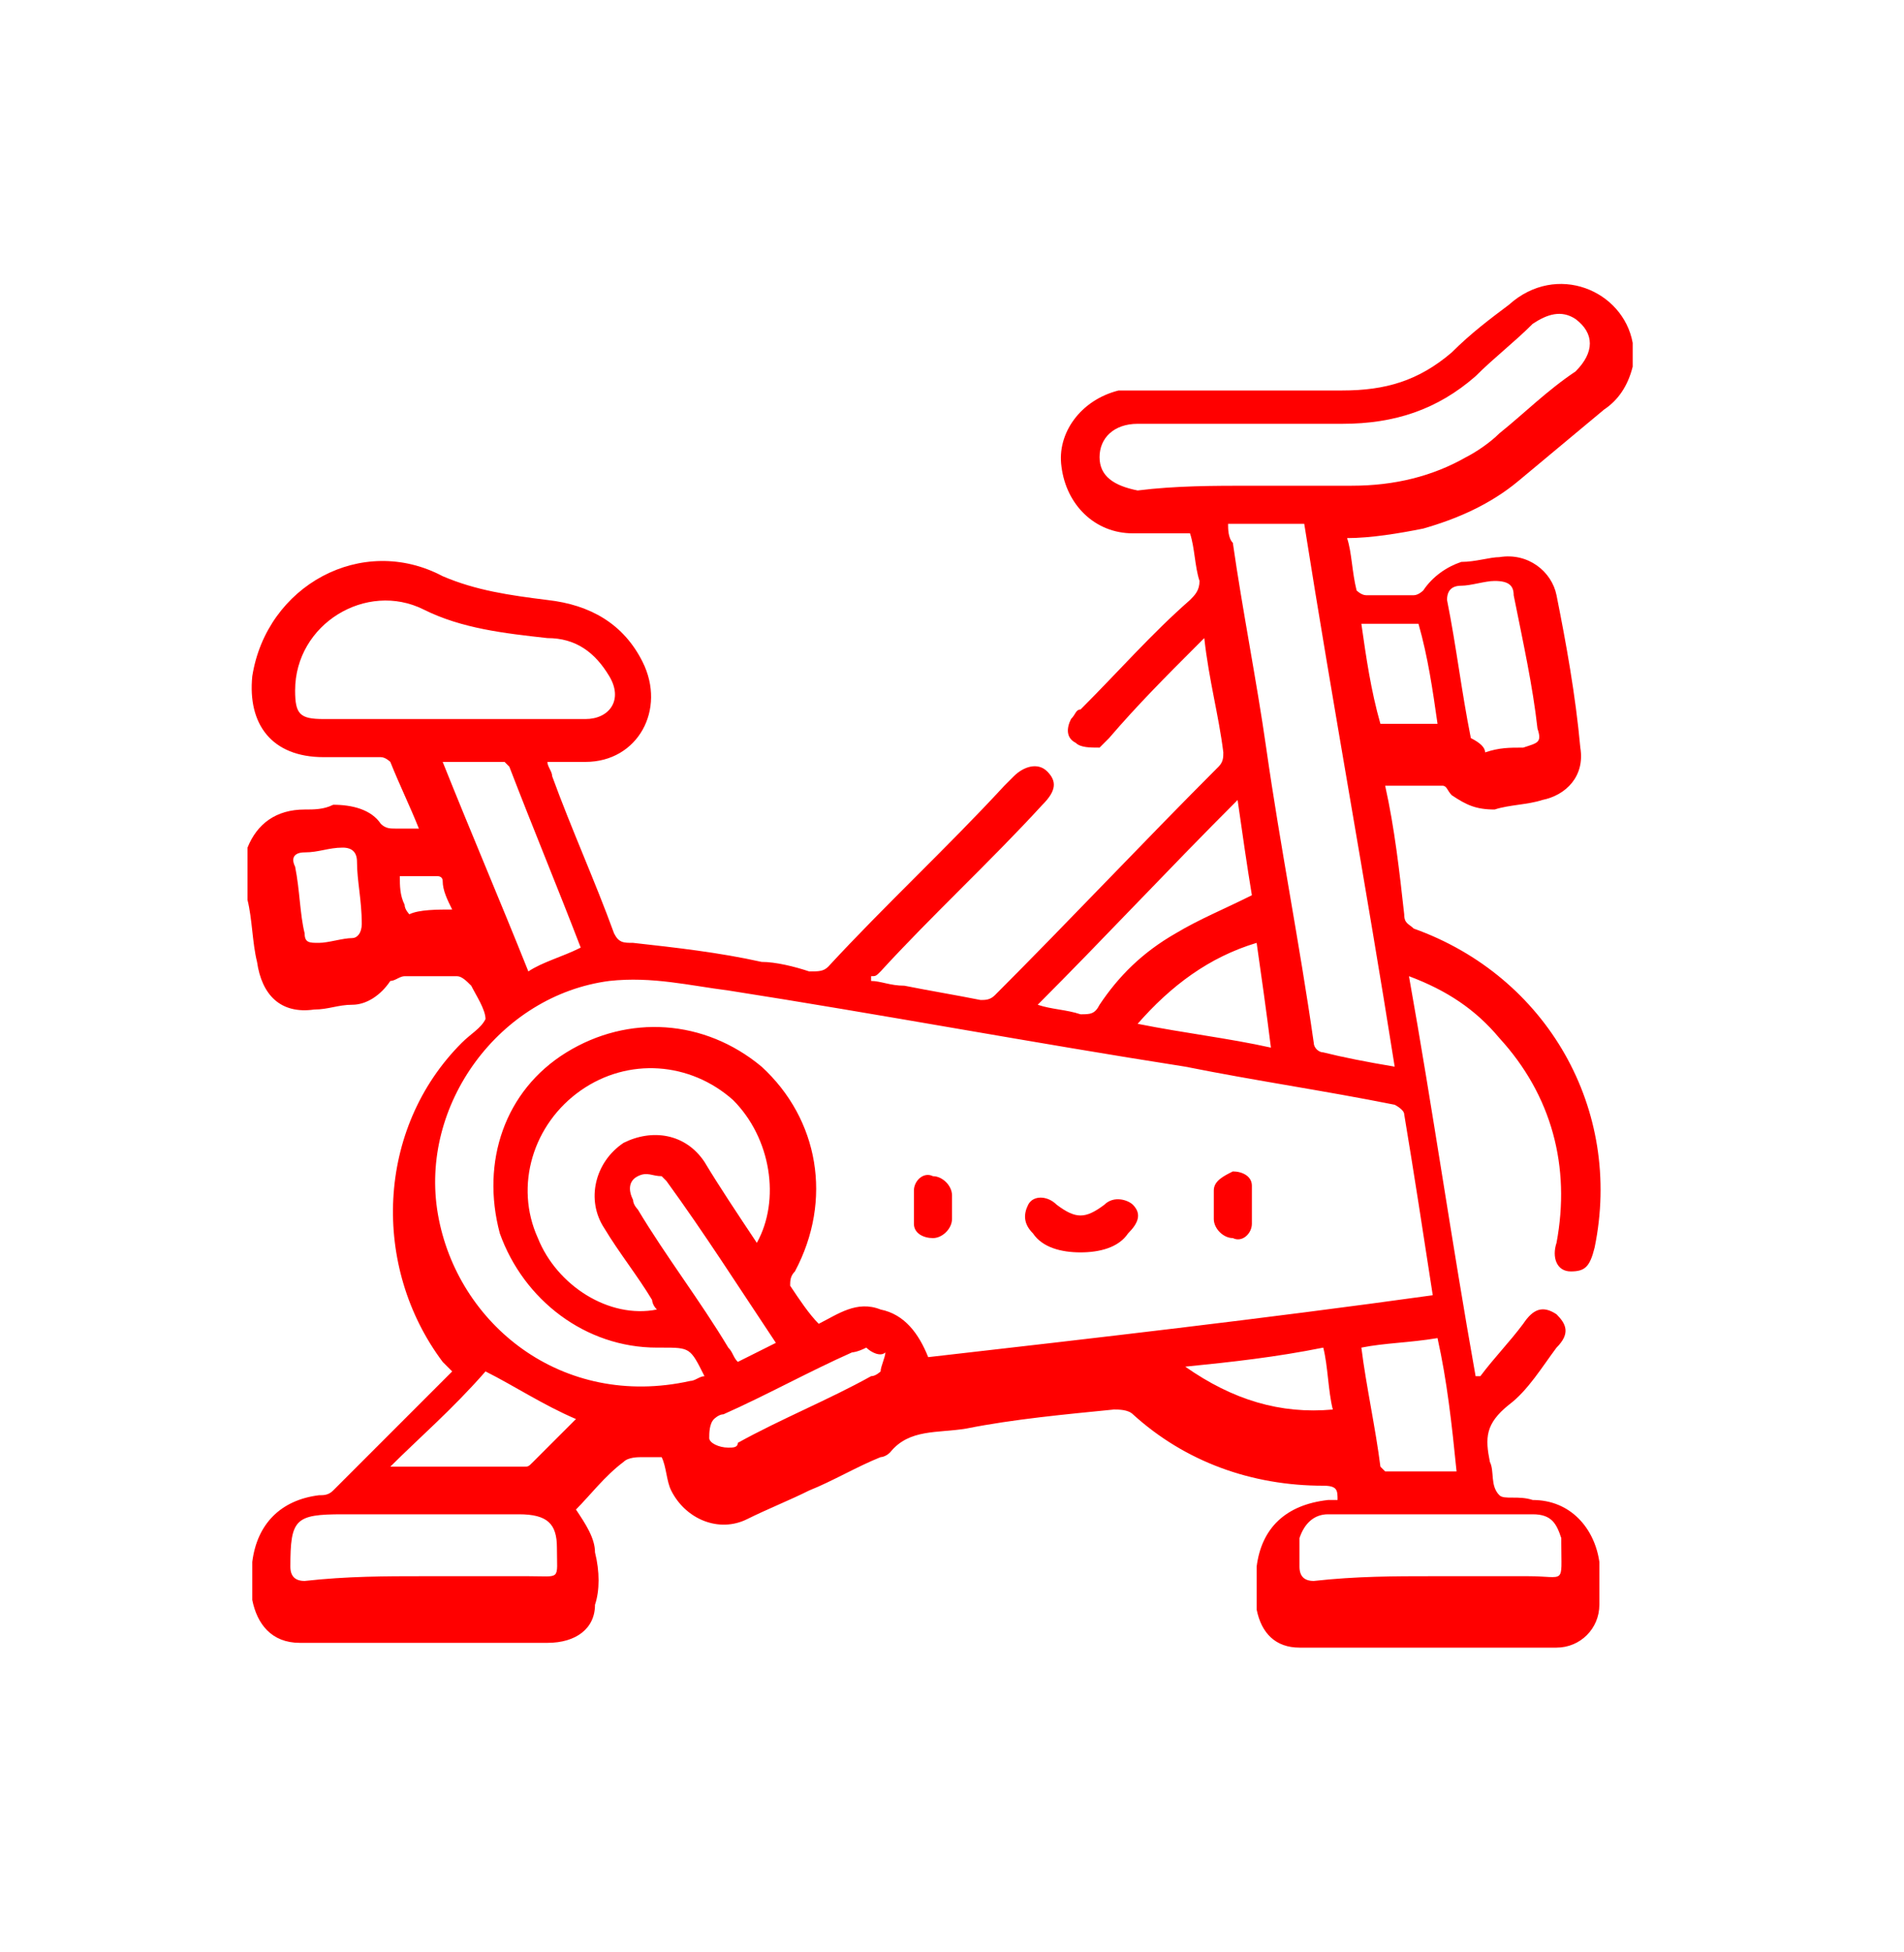 <?xml version="1.0" encoding="utf-8"?>
<!-- Generator: Adobe Illustrator 27.0.1, SVG Export Plug-In . SVG Version: 6.00 Build 0)  -->
<svg version="1.1" id="Livello_1" xmlns="http://www.w3.org/2000/svg" xmlns:xlink="http://www.w3.org/1999/xlink" x="0px" y="0px"
	 viewBox="0 0 40 41" style="enable-background:new 0 0 40 41;" xml:space="preserve">
<style type="text/css">
	.st0{fill:#FF0000;}
</style>
<path class="st0" d="M5.2,17.8C5.4,17.3,5.8,17,6.4,17c0.2,0,0.4,0,0.6-0.1c0.4,0,0.8,0.1,1,0.4c0.1,0.1,0.2,0.1,0.3,0.1
	c0.2,0,0.3,0,0.5,0c-0.2-0.5-0.4-0.9-0.6-1.4c0,0-0.1-0.1-0.2-0.1c-0.4,0-0.8,0-1.2,0c-1.1,0-1.6-0.7-1.5-1.7c0.3-1.9,2.3-3,4-2.1
	c0.7,0.3,1.4,0.4,2.2,0.5c0.9,0.1,1.6,0.5,2,1.3c0.5,1-0.1,2.1-1.2,2.1c-0.3,0-0.5,0-0.8,0c0,0.1,0.1,0.2,0.1,0.3
	c0.4,1.1,0.9,2.2,1.3,3.3c0.1,0.2,0.2,0.2,0.4,0.2c0.9,0.1,1.8,0.2,2.7,0.4c0.3,0,0.7,0.1,1,0.2c0.2,0,0.3,0,0.4-0.1
	c1.2-1.3,2.5-2.5,3.7-3.8c0.1-0.1,0.1-0.1,0.2-0.2c0.2-0.2,0.5-0.3,0.7-0.1c0.2,0.2,0.2,0.4-0.1,0.7c-1.1,1.2-2.3,2.3-3.4,3.5
	c-0.1,0.1-0.1,0.1-0.2,0.1c0,0,0,0.1,0,0.1c0.2,0,0.4,0.1,0.7,0.1c0.5,0.1,1.1,0.2,1.6,0.3c0.1,0,0.2,0,0.3-0.1
	c1.6-1.6,3.1-3.2,4.7-4.8c0.1-0.1,0.1-0.2,0.1-0.3c-0.1-0.8-0.3-1.5-0.4-2.4c-0.1,0.1-0.2,0.2-0.2,0.2c-0.6,0.6-1.2,1.2-1.8,1.9
	c-0.1,0.1-0.2,0.2-0.2,0.2c-0.2,0-0.4,0-0.5-0.1c-0.2-0.1-0.2-0.3-0.1-0.5c0.1-0.1,0.1-0.2,0.2-0.2c0.8-0.8,1.5-1.6,2.3-2.3
	c0.1-0.1,0.2-0.2,0.2-0.4c-0.1-0.3-0.1-0.7-0.2-1c-0.4,0-0.8,0-1.2,0c-0.8,0-1.4-0.6-1.5-1.4c-0.1-0.7,0.4-1.4,1.2-1.6
	c0.2,0,0.4,0,0.5,0c1.4,0,2.8,0,4.2,0c0.9,0,1.6-0.2,2.3-0.8c0.4-0.4,0.8-0.7,1.2-1c1-0.9,2.4-0.3,2.6,0.8c0,0,0,0,0,0
	c0,0.2,0,0.3,0,0.5c-0.1,0.4-0.3,0.7-0.6,0.9c-0.6,0.5-1.2,1-1.8,1.5c-0.6,0.5-1.3,0.8-2,1c-0.5,0.1-1.1,0.2-1.6,0.2
	c0.1,0.3,0.1,0.7,0.2,1.1c0,0,0.1,0.1,0.2,0.1c0.3,0,0.6,0,1,0c0.1,0,0.2-0.1,0.2-0.1c0.2-0.3,0.5-0.5,0.8-0.6
	c0.3,0,0.6-0.1,0.8-0.1c0.6-0.1,1.1,0.3,1.2,0.8c0.2,1,0.4,2.1,0.5,3.2c0.1,0.6-0.3,1-0.8,1.1c-0.3,0.1-0.7,0.1-1,0.2
	c-0.4,0-0.6-0.1-0.9-0.3c-0.1-0.1-0.1-0.2-0.2-0.2c-0.4,0-0.8,0-1.2,0c0.2,0.9,0.3,1.8,0.4,2.7c0,0.2,0.1,0.2,0.2,0.3
	c2.8,1,4.4,3.8,3.8,6.7c-0.1,0.4-0.2,0.5-0.5,0.5c-0.3,0-0.4-0.3-0.3-0.6c0.3-1.6-0.1-3.1-1.2-4.3c-0.5-0.6-1.1-1-1.9-1.3
	c0.5,2.8,0.9,5.6,1.4,8.4c0,0,0.1,0,0.1,0c0.3-0.4,0.6-0.7,0.9-1.1c0.2-0.3,0.4-0.4,0.7-0.2c0.2,0.2,0.3,0.4,0,0.7
	c-0.3,0.4-0.6,0.9-1,1.2c-0.5,0.4-0.5,0.7-0.4,1.2c0.1,0.2,0,0.5,0.2,0.7c0.1,0.1,0.4,0,0.7,0.1c0.8,0,1.3,0.6,1.4,1.3
	c0,0.3,0,0.6,0,0.9c0,0.5-0.4,0.9-0.9,0.9c-1.8,0-3.6,0-5.4,0c-0.5,0-0.8-0.3-0.9-0.8c0-0.3,0-0.6,0-0.9c0.1-0.8,0.6-1.3,1.5-1.4
	c0.1,0,0.1,0,0.2,0c0-0.2,0-0.3-0.3-0.3c-1.5,0-2.9-0.5-4-1.5c-0.1-0.1-0.3-0.1-0.4-0.1c-1,0.1-2.1,0.2-3.1,0.4
	c-0.6,0.1-1.2,0-1.6,0.5c-0.1,0.1-0.2,0.1-0.2,0.1c-0.5,0.2-1,0.5-1.5,0.7c-0.4,0.2-0.9,0.4-1.3,0.6c-0.6,0.3-1.3,0-1.6-0.6
	c-0.1-0.2-0.1-0.5-0.2-0.7c-0.1,0-0.3,0-0.4,0c-0.1,0-0.3,0-0.4,0.1c-0.4,0.3-0.7,0.7-1,1c0.2,0.3,0.4,0.6,0.4,0.9
	c0.1,0.4,0.1,0.8,0,1.1c0,0.5-0.4,0.8-1,0.8c-1.7,0-3.5,0-5.2,0c-0.6,0-0.9-0.4-1-0.9c0-0.3,0-0.5,0-0.8c0.1-0.8,0.6-1.3,1.4-1.4
	c0.1,0,0.2,0,0.3-0.1c0.8-0.8,1.7-1.7,2.5-2.5c-0.1-0.1-0.1-0.1-0.2-0.2c-1.5-2-1.4-4.9,0.4-6.7c0.2-0.2,0.4-0.3,0.5-0.5
	c0-0.2-0.2-0.5-0.3-0.7c0,0,0,0,0,0c-0.1-0.1-0.2-0.2-0.3-0.2c-0.4,0-0.8,0-1.1,0c-0.1,0-0.2,0.1-0.3,0.1c-0.2,0.3-0.5,0.5-0.8,0.5
	c-0.3,0-0.5,0.1-0.8,0.1c-0.7,0.1-1.1-0.3-1.2-1c-0.1-0.4-0.1-0.9-0.2-1.3C5.2,18.2,5.2,18,5.2,17.8z M30.1,27.2
	C30.1,27.2,30.1,27.2,30.1,27.2c-0.2-1.3-0.4-2.6-0.6-3.8c0-0.1-0.2-0.2-0.2-0.2c-1.5-0.3-2.9-0.5-4.4-0.8c-3.2-0.5-6.4-1.1-9.6-1.6
	c-0.8-0.1-1.6-0.3-2.5-0.2c-2.3,0.3-4,2.6-3.6,4.9c0.4,2.3,2.6,4.1,5.3,3.5c0.1,0,0.2-0.1,0.3-0.1c-0.3-0.6-0.3-0.6-0.9-0.6
	c0,0-0.1,0-0.1,0c-1.5,0-2.8-1-3.3-2.4c-0.4-1.5,0.1-3,1.4-3.8c1.3-0.8,2.9-0.7,4.1,0.3c1.2,1.1,1.5,2.8,0.7,4.3
	c-0.1,0.1-0.1,0.2-0.1,0.3c0.2,0.3,0.4,0.6,0.6,0.8c0.4-0.2,0.8-0.5,1.3-0.3c0.5,0.1,0.8,0.5,1,1C23,28.1,26.5,27.7,30.1,27.2z
	 M29.3,22.4c-0.6-3.8-1.3-7.6-1.9-11.4c-0.5,0-1.1,0-1.6,0c0,0.1,0,0.3,0.1,0.4c0.2,1.4,0.5,2.9,0.7,4.3c0.3,2.1,0.7,4.1,1,6.2
	c0,0.1,0.1,0.2,0.2,0.2C28.2,22.2,28.7,22.3,29.3,22.4z M26.3,10.2c0.7,0,1.4,0,2.1,0c0.9,0,1.7-0.2,2.4-0.6
	c0.2-0.1,0.5-0.3,0.7-0.5c0.5-0.4,1-0.9,1.6-1.3c0.4-0.4,0.4-0.8,0-1.1c-0.3-0.2-0.6-0.1-0.9,0.1c-0.4,0.4-0.8,0.7-1.2,1.1
	c-0.8,0.7-1.7,1-2.8,1c-1.4,0-2.7,0-4.1,0c-0.1,0-0.1,0-0.2,0c-0.5,0-0.8,0.3-0.8,0.7c0,0.4,0.3,0.6,0.8,0.7
	C24.7,10.2,25.5,10.2,26.3,10.2z M9.5,15.1c0.9,0,1.9,0,2.8,0c0.5,0,0.8-0.4,0.5-0.9c-0.3-0.5-0.7-0.8-1.3-0.8
	c-0.9-0.1-1.8-0.2-2.6-0.6c-1.2-0.6-2.7,0.3-2.7,1.7c0,0.5,0.1,0.6,0.6,0.6C7.7,15.1,8.6,15.1,9.5,15.1z M15.9,26.1
	c0.5-0.9,0.3-2.2-0.5-3c-0.9-0.8-2.2-0.9-3.2-0.2c-1,0.7-1.4,2-0.9,3.1c0.4,1,1.5,1.7,2.5,1.5c-0.1-0.1-0.1-0.2-0.1-0.2
	c-0.3-0.5-0.7-1-1-1.5c-0.4-0.6-0.2-1.4,0.4-1.8c0.6-0.3,1.3-0.2,1.7,0.4C15.1,24.9,15.5,25.5,15.9,26.1z M8.9,33.1
	c0.7,0,1.4,0,2.2,0c0.7,0,0.6,0.1,0.6-0.6c0-0.5-0.2-0.7-0.8-0.7c-1.2,0-2.4,0-3.7,0c-1,0-1.1,0.1-1.1,1.1c0,0.2,0.1,0.3,0.3,0.3
	C7.3,33.1,8.1,33.1,8.9,33.1z M30.1,33.1c0.7,0,1.4,0,2,0c0.8,0,0.7,0.2,0.7-0.7c0,0,0-0.1,0-0.1c-0.1-0.3-0.2-0.5-0.6-0.5
	c-1.4,0-2.9,0-4.3,0c-0.3,0-0.5,0.2-0.6,0.5c0,0.2,0,0.4,0,0.6c0,0.2,0.1,0.3,0.3,0.3C28.5,33.1,29.3,33.1,30.1,33.1z M12.2,19.9
	c-0.5-1.3-1-2.5-1.5-3.8c0,0-0.1-0.1-0.1-0.1c-0.4,0-0.9,0-1.3,0c0.6,1.5,1.2,2.9,1.8,4.4C11.4,20.2,11.8,20.1,12.2,19.9z
	 M21.8,21.1c0.3,0.1,0.6,0.1,0.9,0.2c0.2,0,0.3,0,0.4-0.2c0.4-0.6,0.9-1.1,1.6-1.5c0.5-0.3,1-0.5,1.6-0.8c-0.1-0.6-0.2-1.3-0.3-2
	C24.5,18.3,23.2,19.7,21.8,21.1z M31.2,15.8c0.3-0.1,0.5-0.1,0.8-0.1c0.3-0.1,0.4-0.1,0.3-0.4c-0.1-0.9-0.3-1.8-0.5-2.8
	c0-0.2-0.1-0.3-0.4-0.3c-0.2,0-0.5,0.1-0.7,0.1c-0.2,0-0.3,0.1-0.3,0.3c0.2,1,0.3,1.9,0.5,2.9C31.1,15.6,31.2,15.7,31.2,15.8z
	 M30.2,28.1c-0.6,0.1-1.1,0.1-1.6,0.2c0.1,0.8,0.3,1.7,0.4,2.5c0,0,0.1,0.1,0.1,0.1c0.5,0,1,0,1.5,0C30.5,29.9,30.4,29,30.2,28.1z
	 M8.2,30.8C8.2,30.9,8.2,30.9,8.2,30.8c1,0,1.9,0,2.8,0c0.1,0,0.1,0,0.2-0.1c0.3-0.3,0.6-0.6,0.9-0.9c-0.7-0.3-1.3-0.7-1.9-1
	C9.5,29.6,8.8,30.2,8.2,30.8z M16.3,28.2c-0.8-1.2-1.5-2.3-2.3-3.4c0,0-0.1-0.1-0.1-0.1c-0.2,0-0.3-0.1-0.5,0
	c-0.2,0.1-0.2,0.3-0.1,0.5c0,0.1,0.1,0.2,0.1,0.2c0.6,1,1.3,1.9,1.9,2.9c0.1,0.1,0.1,0.2,0.2,0.3C15.9,28.4,16.1,28.3,16.3,28.2z
	 M26.4,19.8c-1,0.3-1.8,0.9-2.5,1.7c1,0.2,1.9,0.3,2.8,0.5C26.6,21.2,26.5,20.5,26.4,19.8z M18.2,28.3c-0.2,0.1-0.3,0.1-0.3,0.1
	c-0.9,0.4-1.8,0.9-2.7,1.3c-0.1,0-0.2,0.1-0.2,0.1c-0.1,0.1-0.1,0.3-0.1,0.4c0,0.1,0.2,0.2,0.4,0.2c0.1,0,0.2,0,0.2-0.1
	c0.9-0.5,1.9-0.9,2.8-1.4c0.1,0,0.2-0.1,0.2-0.1c0-0.1,0.1-0.3,0.1-0.4C18.5,28.5,18.3,28.4,18.2,28.3z M7.6,19.4
	c0-0.5-0.1-0.9-0.1-1.3c0-0.2-0.1-0.3-0.3-0.3c-0.3,0-0.5,0.1-0.8,0.1c-0.2,0-0.3,0.1-0.2,0.3c0.1,0.5,0.1,1,0.2,1.4
	c0,0.2,0.1,0.2,0.3,0.2c0.2,0,0.5-0.1,0.7-0.1C7.5,19.7,7.6,19.6,7.6,19.4z M28.6,13.1c0.1,0.7,0.2,1.4,0.4,2.1c0.4,0,0.8,0,1.2,0
	c-0.1-0.7-0.2-1.4-0.4-2.1C29.4,13.1,29,13.1,28.6,13.1z M24.9,28.7c1,0.7,2,1,3.1,0.9c-0.1-0.4-0.1-0.9-0.2-1.3
	C26.8,28.5,25.9,28.6,24.9,28.7z M9.5,19.1c-0.1-0.2-0.2-0.4-0.2-0.6c0-0.1-0.1-0.1-0.1-0.1c-0.3,0-0.6,0-0.8,0c0,0.2,0,0.4,0.1,0.6
	c0,0.1,0.1,0.2,0.1,0.2C8.8,19.1,9.2,19.1,9.5,19.1z"/>
<path class="st0" d="M22.7,26.3c-0.4,0-0.8-0.1-1-0.4c-0.2-0.2-0.2-0.4-0.1-0.6c0.1-0.2,0.4-0.2,0.6,0c0.4,0.3,0.6,0.3,1,0
	c0.2-0.2,0.5-0.1,0.6,0c0.2,0.2,0.1,0.4-0.1,0.6C23.5,26.2,23.1,26.3,22.7,26.3z"/>
<path class="st0" d="M20,25.3c0,0.1,0,0.2,0,0.3c0,0.2-0.2,0.4-0.4,0.4c-0.2,0-0.4-0.1-0.4-0.3c0-0.2,0-0.5,0-0.7
	c0-0.2,0.2-0.4,0.4-0.3c0.2,0,0.4,0.2,0.4,0.4C20,25.1,20,25.2,20,25.3C20,25.3,20,25.3,20,25.3z"/>
<path class="st0" d="M25.5,25.3c0-0.1,0-0.2,0-0.3c0-0.2,0.2-0.3,0.4-0.4c0.2,0,0.4,0.1,0.4,0.3c0,0.2,0,0.5,0,0.8
	c0,0.2-0.2,0.4-0.4,0.3c-0.2,0-0.4-0.2-0.4-0.4C25.5,25.5,25.5,25.4,25.5,25.3C25.5,25.3,25.5,25.3,25.5,25.3z"/>
</svg>

